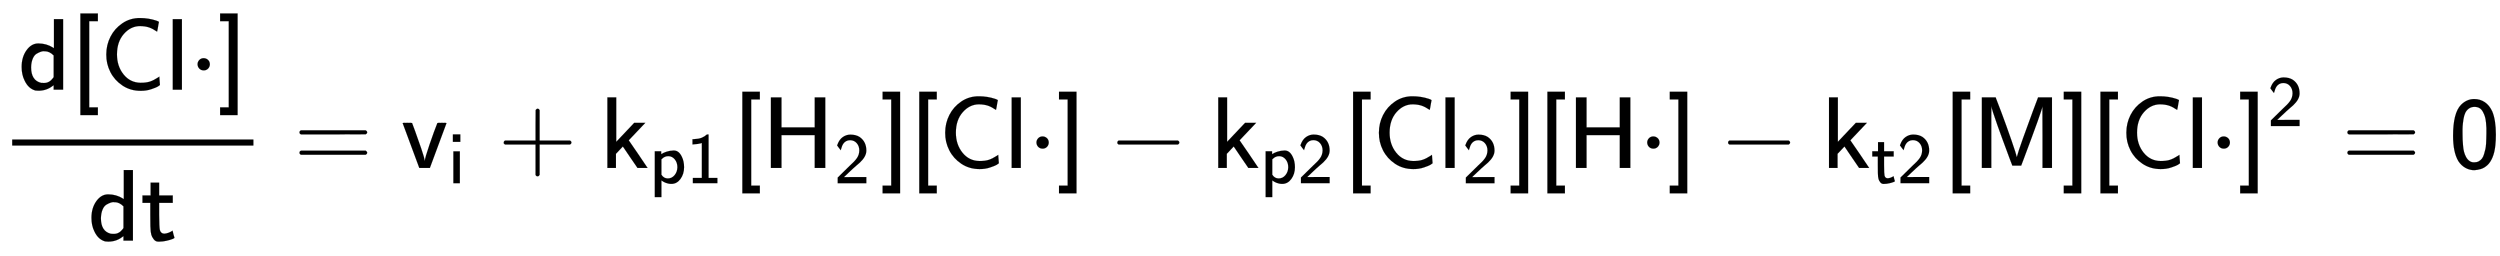 <svg xmlns:xlink="http://www.w3.org/1999/xlink" width="57.137ex" height="5.843ex" style="vertical-align: -2.005ex;" viewBox="0 -1652.5 24600.7 2515.6" role="img" focusable="false" xmlns="http://www.w3.org/2000/svg" aria-labelledby="MathJax-SVG-1-Title">
<title id="MathJax-SVG-1-Title">{\displaystyle {\mathsf {{\frac {d[Cl\cdot ]}{dt}}=v_{i}+k_{p1}[H_{2}][Cl\cdot ]-k_{p2}[Cl_{2}][H\cdot ]-k_{t2}[M][Cl\cdot ]^{2}=0}}}</title>
<defs aria-hidden="true">
<path stroke-width="1" id="E1-MJSS-64" d="M33 224Q33 321 81 388T197 455Q277 455 342 414L351 408V694H441V0H348V44L338 37Q278 -10 198 -10Q177 -10 168 -8Q99 11 62 90Q33 148 33 224ZM348 337Q307 378 263 378Q260 378 256 378T251 379Q239 379 223 374T182 355T142 305T126 220Q126 90 225 67Q231 66 250 66H255Q306 66 342 115L348 124V337Z"></path>
<path stroke-width="1" id="E1-MJSS-5B" d="M94 -250V750H266V674H181V-174H266V-250H94Z"></path>
<path stroke-width="1" id="E1-MJSS-43" d="M59 347Q59 440 100 521T218 654T392 705Q473 705 550 680Q577 670 577 667Q576 666 572 642T564 595T559 571Q515 601 479 613T392 626Q300 626 232 549T164 347Q164 231 229 150T397 68Q453 68 489 80T568 120L581 129L582 110Q584 91 585 71T587 46Q580 40 566 31T502 5T396 -11Q296 -11 218 41T99 174T59 347Z"></path>
<path stroke-width="1" id="E1-MJSS-6C" d="M74 0V694H164V0H74Z"></path>
<path stroke-width="1" id="E1-MJMAIN-22C5" d="M78 250Q78 274 95 292T138 310Q162 310 180 294T199 251Q199 226 182 208T139 190T96 207T78 250Z"></path>
<path stroke-width="1" id="E1-MJSS-5D" d="M22 674V750H194V-250H22V-174H107V674H22Z"></path>
<path stroke-width="1" id="E1-MJSS-74" d="M333 27Q333 24 314 16T257 -1T184 -10H172Q146 -10 128 14T105 58T99 91Q95 113 95 251V371H18V444H98V571H182V444H316V371H182V253Q183 128 189 104Q199 68 234 68Q277 72 314 98Q315 93 323 61T333 27Z"></path>
<path stroke-width="1" id="E1-MJSS-3D" d="M56 350Q56 363 70 370H707Q722 362 722 350Q722 339 708 331L390 330H72Q56 335 56 350ZM56 150Q56 165 72 170H708Q722 160 722 150Q722 138 707 130H70Q56 137 56 150Z"></path>
<path stroke-width="1" id="E1-MJSS-76" d="M178 0Q15 441 14 442Q14 444 60 444Q107 444 107 442Q108 441 136 364T196 194T232 67Q233 98 280 234T356 442Q356 444 401 444T446 442L282 0H178Z"></path>
<path stroke-width="1" id="E1-MJSS-69" d="M67 576V680H171V576H67ZM74 0V444H164V0H74Z"></path>
<path stroke-width="1" id="E1-MJSS-2B" d="M56 237T56 250T70 270H369V420L370 570Q380 583 389 583Q402 583 409 568V270H707Q722 262 722 250T707 230H409V-68Q401 -82 391 -82H389H387Q375 -82 369 -68V230H70Q56 237 56 250Z"></path>
<path stroke-width="1" id="E1-MJSS-6B" d="M76 0V694H163V257L340 444H449L286 272L292 263Q296 259 378 138T463 12L471 0H372L309 92Q294 114 277 139T250 179T237 198L228 211L160 139V0H76Z"></path>
<path stroke-width="1" id="E1-MJSS-70" d="M166 404Q194 424 241 439T337 455H341Q410 455 451 370Q483 307 483 222Q483 128 433 59T306 -10Q282 -10 260 -5T222 7T194 21T176 33T168 38V-194H75V444H165V424L166 404ZM390 222Q390 287 354 331T266 376T177 340L168 332V118Q200 66 257 66Q313 66 351 112T390 222Z"></path>
<path stroke-width="1" id="E1-MJSS-31" d="M94 612Q172 616 211 632T284 678H307V73H430V0H88V73H213V317Q213 560 212 560Q210 558 197 554T155 546T96 540L83 539V612H94Z"></path>
<path stroke-width="1" id="E1-MJSS-48" d="M86 0V694H190V399H517V694H621V0H517V323H190V0H86Z"></path>
<path stroke-width="1" id="E1-MJSS-32" d="M222 599Q190 599 166 585T128 550T108 509T97 474T93 459L67 492L42 526L47 539Q72 608 120 642T225 677Q304 677 355 644Q449 579 449 454Q449 373 361 290Q351 280 315 250T199 144Q156 103 137 85L293 86H449V0H50V79L216 242Q284 302 317 349T351 456Q351 517 315 558T222 599Z"></path>
<path stroke-width="1" id="E1-MJMAIN-2212" d="M84 237T84 250T98 270H679Q694 262 694 250T679 230H98Q84 237 84 250Z"></path>
<path stroke-width="1" id="E1-MJSS-4D" d="M92 0V694H228L233 680Q236 675 284 547T382 275T436 106Q446 149 497 292T594 558L640 680L645 694H782V0H689V305L688 606Q688 577 500 78L479 23H392L364 96Q364 97 342 156T296 280T246 418T203 544T186 609V588Q185 568 185 517T185 427T185 305V0H92Z"></path>
<path stroke-width="1" id="E1-MJSS-30" d="M117 621Q174 678 247 678Q305 678 351 647Q396 617 424 557Q460 472 460 328Q460 271 455 224Q448 154 427 104T376 27T314 -10T249 -22Q201 -22 160 1T91 67Q39 154 39 316Q39 541 117 621ZM250 55Q274 55 293 66T324 93T344 136T357 185T364 240T366 291T367 340Q367 373 367 393T363 449T352 507T332 553T299 589T250 601Q217 601 194 584T159 542T141 479T133 411T132 340V331Q132 299 133 277T137 219T147 157T167 107T201 68T250 55Z"></path>
</defs>
<g stroke="currentColor" fill="currentColor" stroke-width="0" transform="matrix(1 0 0 -1 0 0)" aria-hidden="true">
<g transform="translate(120,0)">
<rect stroke="none" width="2374" height="60" x="0" y="220"></rect>
<g transform="translate(60,770)">
 <use xlink:href="#E1-MJSS-64" x="0" y="0"></use>
 <use xlink:href="#E1-MJSS-5B" x="517" y="0"></use>
 <use xlink:href="#E1-MJSS-43" x="807" y="0"></use>
 <use xlink:href="#E1-MJSS-6C" x="1446" y="0"></use>
 <use xlink:href="#E1-MJMAIN-22C5" x="1686" y="0"></use>
 <use xlink:href="#E1-MJSS-5D" x="1964" y="0"></use>
</g>
<g transform="translate(747,-715)">
 <use xlink:href="#E1-MJSS-64" x="0" y="0"></use>
 <use xlink:href="#E1-MJSS-74" x="517" y="0"></use>
</g>
</g>
 <use xlink:href="#E1-MJSS-3D" x="2891" y="0"></use>
<g transform="translate(3948,0)">
 <use xlink:href="#E1-MJSS-76" x="0" y="0"></use>
 <use transform="scale(0.707)" xlink:href="#E1-MJSS-69" x="652" y="-213"></use>
</g>
 <use xlink:href="#E1-MJSS-2B" x="4901" y="0"></use>
<g transform="translate(5901,0)">
 <use xlink:href="#E1-MJSS-6B" x="0" y="0"></use>
<g transform="translate(489,-150)">
 <use transform="scale(0.707)" xlink:href="#E1-MJSS-70" x="0" y="0"></use>
 <use transform="scale(0.707)" xlink:href="#E1-MJSS-31" x="517" y="0"></use>
</g>
</g>
 <use xlink:href="#E1-MJSS-5B" x="7211" y="0"></use>
<g transform="translate(7500,0)">
 <use xlink:href="#E1-MJSS-48" x="0" y="0"></use>
 <use transform="scale(0.707)" xlink:href="#E1-MJSS-32" x="1001" y="-213"></use>
</g>
 <use xlink:href="#E1-MJSS-5D" x="8663" y="0"></use>
 <use xlink:href="#E1-MJSS-5B" x="8952" y="0"></use>
 <use xlink:href="#E1-MJSS-43" x="9242" y="0"></use>
 <use xlink:href="#E1-MJSS-6C" x="9881" y="0"></use>
 <use xlink:href="#E1-MJMAIN-22C5" x="10121" y="0"></use>
 <use xlink:href="#E1-MJSS-5D" x="10399" y="0"></use>
 <use xlink:href="#E1-MJMAIN-2212" x="10911" y="0"></use>
<g transform="translate(11912,0)">
 <use xlink:href="#E1-MJSS-6B" x="0" y="0"></use>
<g transform="translate(489,-150)">
 <use transform="scale(0.707)" xlink:href="#E1-MJSS-70" x="0" y="0"></use>
 <use transform="scale(0.707)" xlink:href="#E1-MJSS-32" x="517" y="0"></use>
</g>
</g>
 <use xlink:href="#E1-MJSS-5B" x="13221" y="0"></use>
 <use xlink:href="#E1-MJSS-43" x="13510" y="0"></use>
<g transform="translate(14150,0)">
 <use xlink:href="#E1-MJSS-6C" x="0" y="0"></use>
 <use transform="scale(0.707)" xlink:href="#E1-MJSS-32" x="338" y="-213"></use>
</g>
 <use xlink:href="#E1-MJSS-5D" x="14843" y="0"></use>
 <use xlink:href="#E1-MJSS-5B" x="15133" y="0"></use>
 <use xlink:href="#E1-MJSS-48" x="15422" y="0"></use>
 <use xlink:href="#E1-MJMAIN-22C5" x="16131" y="0"></use>
 <use xlink:href="#E1-MJSS-5D" x="16409" y="0"></use>
 <use xlink:href="#E1-MJMAIN-2212" x="16921" y="0"></use>
<g transform="translate(17922,0)">
 <use xlink:href="#E1-MJSS-6B" x="0" y="0"></use>
<g transform="translate(489,-150)">
 <use transform="scale(0.707)" xlink:href="#E1-MJSS-74" x="0" y="0"></use>
 <use transform="scale(0.707)" xlink:href="#E1-MJSS-32" x="361" y="0"></use>
</g>
</g>
 <use xlink:href="#E1-MJSS-5B" x="19121" y="0"></use>
 <use xlink:href="#E1-MJSS-4D" x="19410" y="0"></use>
 <use xlink:href="#E1-MJSS-5D" x="20286" y="0"></use>
 <use xlink:href="#E1-MJSS-5B" x="20575" y="0"></use>
 <use xlink:href="#E1-MJSS-43" x="20865" y="0"></use>
 <use xlink:href="#E1-MJSS-6C" x="21504" y="0"></use>
 <use xlink:href="#E1-MJMAIN-22C5" x="21744" y="0"></use>
<g transform="translate(22022,0)">
 <use xlink:href="#E1-MJSS-5D" x="0" y="0"></use>
 <use transform="scale(0.707)" xlink:href="#E1-MJSS-32" x="409" y="583"></use>
</g>
 <use xlink:href="#E1-MJSS-3D" x="23043" y="0"></use>
 <use xlink:href="#E1-MJSS-30" x="24100" y="0"></use>
</g>
</svg>